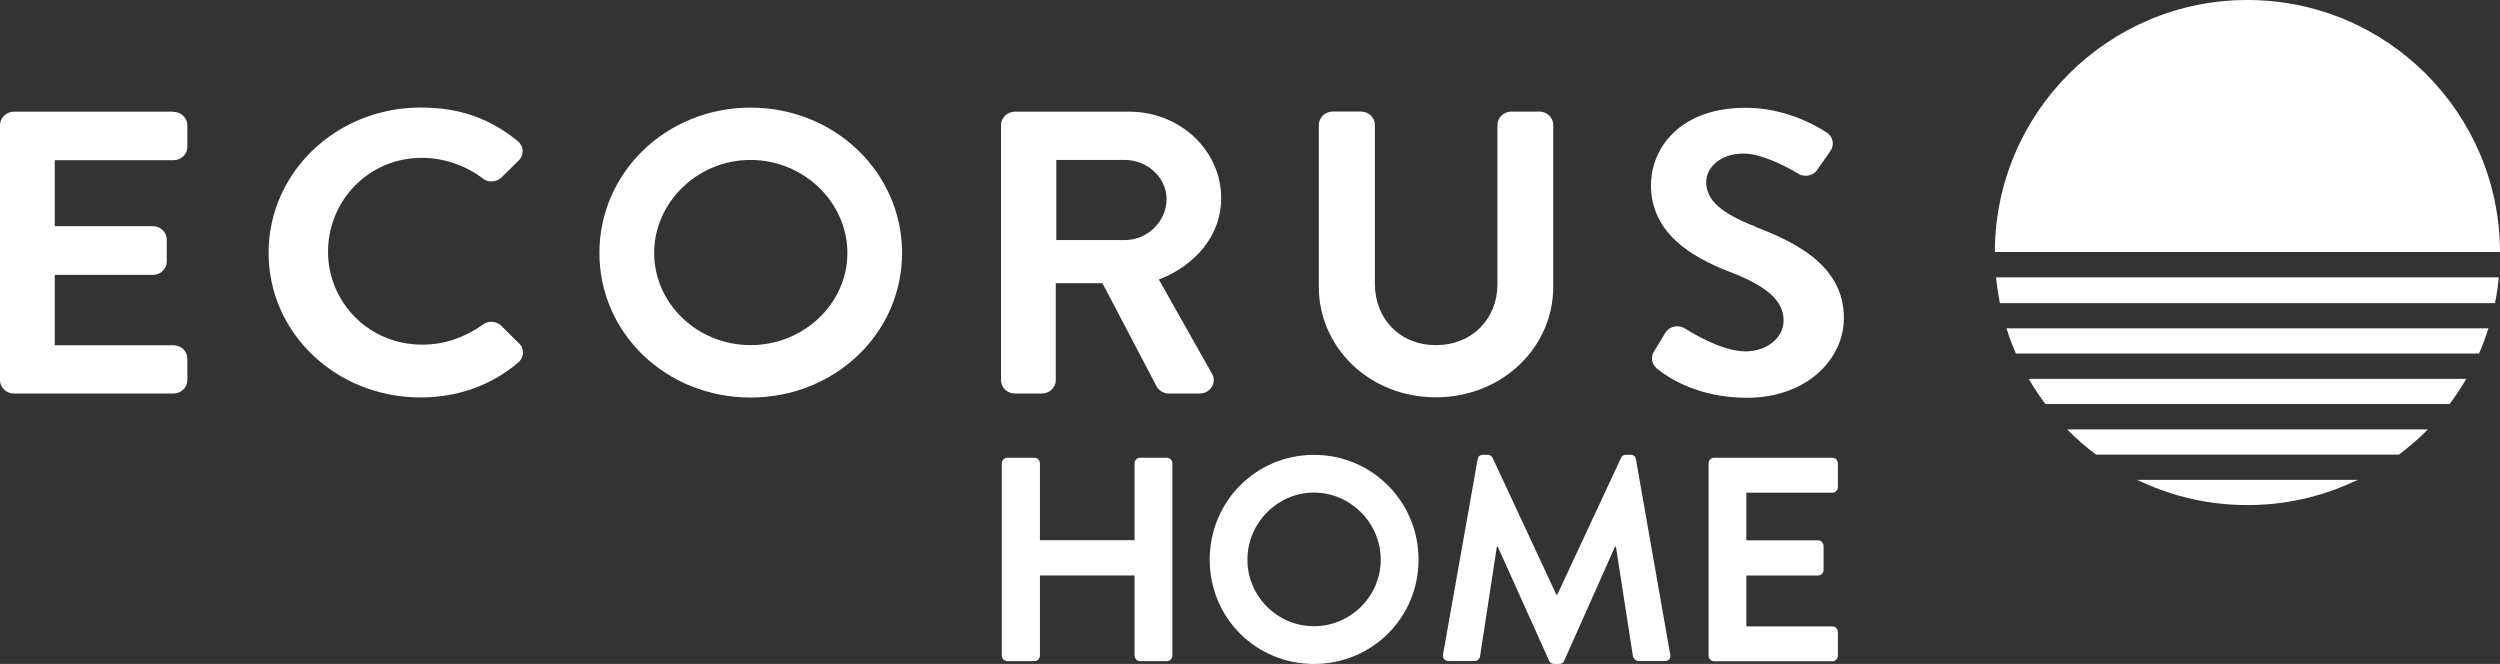 <?xml version="1.0" encoding="UTF-8"?>
<svg id="Laag_1" data-name="Laag 1" xmlns="http://www.w3.org/2000/svg" version="1.1" viewBox="0 0 320.1 85.01">
  <rect x="0" y="0" width="320.1" height="85.01" fill="#333333" stroke="none"/>
  <defs>
    <style>
      .cls-1 {
        fill: #fff;
        stroke-width: 0px;
      }
    </style>
  </defs>
  <g>
    <path class="cls-1" d="M96.1,44.19c-6.79,0-12.34-5.31-12.34-11.8s5.55-11.91,12.34-11.91,12.4,5.41,12.4,11.91-5.61,11.8-12.4,11.8M96.1,13.78c-10.78,0-19.35,8.3-19.35,18.61s8.57,18.51,19.35,18.51,19.4-8.2,19.4-18.51-8.62-18.61-19.4-18.61"/>
    <path class="cls-1" d="M197.1,14.29h-3.58c-.98,0-1.78.75-1.79,1.69v20.43c0,4.33-3.18,7.78-7.87,7.78s-7.82-3.45-7.82-7.83V15.99c0-.94-.81-1.71-1.8-1.71h-3.58c-.99,0-1.8.77-1.8,1.72v20.7c0,7.83,6.52,14.17,14.98,14.17s15.04-6.34,15.04-14.17v-20.7c0-.95-.81-1.72-1.8-1.72"/>
    <path class="cls-1" d="M224.82,29.04c-4.37-1.7-6.36-3.35-6.36-5.77,0-1.65,1.67-3.61,4.74-3.61,2.45,0,5.67,1.76,6.96,2.52.06.04.13.08.2.12.25.13.54.2.84.2.58,0,1.1-.27,1.43-.68.05-.06.09-.12.13-.19l1.56-2.24.09-.13c.16-.26.26-.56.26-.88,0-.55-.27-1.03-.69-1.35-.06-.04-.12-.08-.18-.12-1.57-1.02-5.42-3.11-10.28-3.11-8.57,0-12.13,5.31-12.13,9.9,0,6.08,5.07,9.18,10.13,11.13,4.53,1.75,6.85,3.56,6.85,6.19,0,2.22-2.1,3.97-4.9,3.97s-6.48-2.14-7.71-2.92c0,0,0,0,0,0-.29-.18-.63-.29-1-.29-.64,0-1.2.32-1.52.81l-.07.12-1.32,2.18-.16.26c-.11.22-.17.47-.17.73,0,.5.22.94.57,1.26.04.03.07.06.11.09,1.46,1.19,5.32,3.7,11.49,3.7,7.6,0,12.4-4.9,12.4-10.21,0-6.65-6.04-9.64-11.26-11.65"/>
    <path class="cls-1" d="M22.19,14.3H1.8c-.99,0-1.8.77-1.8,1.72v32.65c0,.95.8,1.72,1.8,1.72h20.39c.99,0,1.8-.77,1.8-1.72v-2.75c0-.92-.75-1.67-1.7-1.71H7.01v-9.02h12.72c.89-.08,1.6-.79,1.62-1.66v-2.95c-.05-.87-.78-1.57-1.69-1.62H7.01v-8.45h15.32c.93-.07,1.66-.81,1.66-1.71v-2.76c0-.95-.81-1.72-1.8-1.72"/>
    <path class="cls-1" d="M66.3,43.81l-2-1.98-.19-.19c-.32-.27-.74-.44-1.2-.44-.35,0-.67.1-.94.26-.08.06-.17.12-.26.18-2.14,1.5-4.69,2.49-7.64,2.49-6.9,0-12.07-5.46-12.07-11.91s5.12-12.01,12.02-12.01c2.76,0,5.53.95,7.72,2.58.06.05.12.1.19.15.29.19.63.29,1,.29.48,0,.92-.18,1.24-.47l.09-.09,2-1.97.29-.29c.23-.29.37-.65.37-1.05,0-.49-.22-.94-.57-1.25-.04-.04-.09-.07-.14-.11-3.47-2.78-7.25-4.23-12.36-4.23-10.78,0-19.46,8.3-19.46,18.61s8.68,18.51,19.46,18.51c4.51,0,8.87-1.41,12.42-4.4.06-.05.12-.1.18-.16.31-.31.51-.73.51-1.19,0-.4-.14-.76-.38-1.06l-.28-.27Z"/>
    <path class="cls-1" d="M144.04,30.74h-8.79v-10.26h8.79c2.86,0,5.33,2.27,5.33,5,0,2.89-2.48,5.26-5.33,5.26M155.11,47.72l-6.73-11.93c4.69-1.8,7.98-5.67,7.98-10.41,0-6.13-5.28-11.08-11.75-11.08h-14.64c-.99,0-1.8.77-1.8,1.72v32.65c0,.95.8,1.72,1.8,1.72h3.42c.97,0,1.77-.74,1.79-1.67,0-.02,0-.03,0-.05s0-.03,0-.05v-12.36h5.98l6.92,13.19.03.05c.29.51.84.85,1.48.89.03,0,.06,0,.09,0s.06,0,.1,0h3.83c.99,0,1.8-.77,1.8-1.72,0-.24-.05-.47-.15-.68-.04-.09-.09-.17-.14-.25"/>
    <path class="cls-1" d="M320.1,32.27c-.04-17.83-14.5-32.27-32.34-32.27s-32.3,14.44-32.34,32.27h64.68Z"/>
    <path class="cls-1" d="M319.46,38.81c.22-1.08.38-2.18.49-3.3h-64.37c.11,1.12.27,2.22.49,3.3h63.38Z"/>
    <path class="cls-1" d="M317.41,45.27c.46-1.05.86-2.13,1.21-3.23h-61.71c.35,1.1.75,2.18,1.21,3.23h59.29Z"/>
    <path class="cls-1" d="M313.64,51.74c.77-1.03,1.49-2.11,2.14-3.23h-56.02c.65,1.12,1.36,2.2,2.14,3.23h51.74Z"/>
    <path class="cls-1" d="M307.16,58.21c1.31-.99,2.55-2.06,3.7-3.23h-46.18c1.15,1.17,2.39,2.25,3.7,3.23h38.78Z"/>
    <path class="cls-1" d="M301.91,61.44h-28.3c.24.11.49.22.73.32h0c4.09,1.87,8.63,2.91,13.42,2.91s9.34-1.04,13.42-2.91h-.01c.25-.11.49-.21.73-.32"/>
  </g>
  <g>
    <path class="cls-1" d="M128.27,59.32c0-.37.33-.71.71-.71h3.46c.41,0,.71.33.71.71v9.85h12.12v-9.85c0-.37.3-.71.71-.71h3.42c.37,0,.71.33.71.71v24.62c0,.37-.33.71-.71.71h-3.42c-.41,0-.71-.33-.71-.71v-10.26h-12.12v10.26c0,.37-.3.71-.71.71h-3.46c-.37,0-.71-.33-.71-.71v-24.62Z"/>
    <path class="cls-1" d="M168.24,58.24c7.44,0,13.39,5.99,13.39,13.42s-5.95,13.35-13.39,13.35-13.35-5.91-13.35-13.35,5.91-13.42,13.35-13.42ZM168.24,80.18c4.69,0,8.55-3.83,8.55-8.52s-3.87-8.59-8.55-8.59-8.52,3.9-8.52,8.59,3.83,8.52,8.52,8.52Z"/>
    <path class="cls-1" d="M189.21,58.79c.04-.3.26-.56.67-.56h.59c.3,0,.52.15.63.37l8.18,17.55h.11l8.18-17.55c.11-.22.3-.37.63-.37h.59c.41,0,.63.26.67.56l4.39,24.99c.11.52-.19.86-.67.86h-3.38c-.33,0-.63-.3-.71-.56l-2.19-14.09h-.11l-6.51,14.61c-.07.22-.3.41-.63.41h-.67c-.33,0-.52-.19-.63-.41l-6.58-14.61h-.11l-2.16,14.09c-.04.26-.33.56-.67.56h-3.35c-.48,0-.78-.33-.71-.86l4.43-24.99Z"/>
    <path class="cls-1" d="M218.77,59.32c0-.37.3-.71.71-.71h15.13c.41,0,.71.33.71.71v3.05c0,.37-.3.71-.71.71h-11.01v6.1h9.18c.37,0,.71.33.71.71v3.09c0,.41-.33.71-.71.71h-9.18v6.51h11.01c.41,0,.71.33.71.71v3.05c0,.37-.3.71-.71.71h-15.13c-.41,0-.71-.33-.71-.71v-24.62Z"/>
  </g>
</svg>